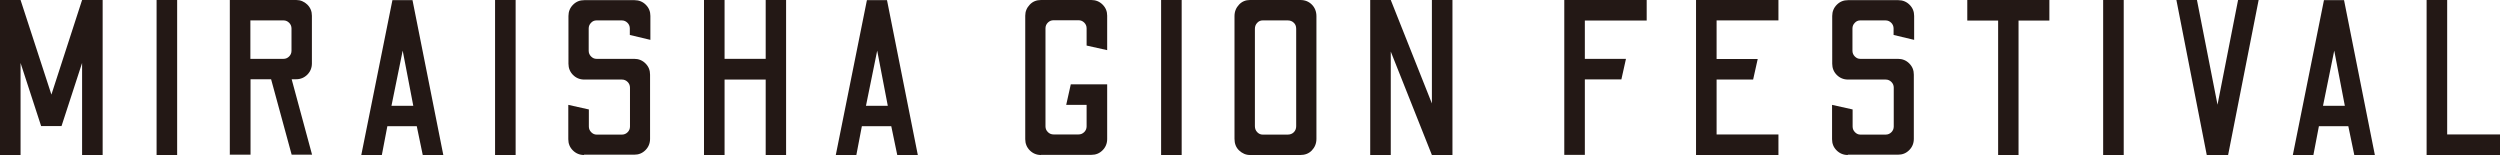 <?xml version="1.0" encoding="UTF-8"?><svg id="_レイヤー_2" xmlns="http://www.w3.org/2000/svg" viewBox="0 0 158.06 9.81"><defs><style>.cls-1{fill:#231815;}</style></defs><g id="_レイヤー_1-2"><g id="out_st_short"><g id="st_gion"><path class="cls-1" d="m0,9.8V0h1.3l1.95,5.98L5.19,0h1.3v9.8h-1.3V3.98l-1.3,3.99h-1.29l-1.3-3.99v5.82H0Z"/><path class="cls-1" d="m9.9,9.8V0h1.3v9.8h-1.3Z"/><path class="cls-1" d="m14.53,9.8V0h4.2c.27,0,.5.1.7.29.2.2.29.43.29.71v3.01c0,.28-.1.52-.29.71s-.43.29-.7.29h-.29l1.29,4.77h-1.29l-1.3-4.77h-1.3v4.77h-1.3Zm1.3-6.08h2.1c.13,0,.25-.05.35-.15.1-.1.15-.22.15-.36v-1.41c0-.14-.05-.26-.15-.36-.1-.1-.22-.15-.35-.15h-2.1v2.42Z"/><path class="cls-1" d="m22.84,9.81L24.81.01h1.27l1.95,9.8h-1.3l-.38-1.83h-1.86l-.35,1.83h-1.3Zm1.9-3.12h1.39l-.67-3.49-.71,3.49Z"/><path class="cls-1" d="m31.3,9.8V0h1.3v9.8h-1.3Z"/><path class="cls-1" d="m36.93,9.8c-.28,0-.52-.1-.71-.29-.2-.2-.29-.43-.29-.71v-2.17l1.3.29v1.08c0,.14.05.26.15.36.1.1.21.15.34.15h1.6c.14,0,.26-.05.36-.15.1-.1.15-.22.15-.36v-2.46c0-.14-.05-.26-.15-.36s-.22-.15-.36-.15h-2.38c-.28,0-.52-.1-.71-.29s-.29-.43-.29-.71V1.01c0-.28.1-.52.29-.71.2-.2.43-.29.71-.29h3.18c.28,0,.52.1.71.29.2.2.29.43.29.71v1.51l-1.3-.31v-.41c0-.14-.05-.26-.15-.36-.1-.1-.22-.15-.36-.15h-1.6c-.13,0-.25.05-.34.15-.1.1-.15.22-.15.36v1.41c0,.14.05.26.15.36.1.1.21.15.34.15h2.39c.28,0,.52.1.71.29.2.2.29.43.29.71v4.06c0,.28-.1.52-.29.71-.2.2-.43.29-.71.29h-3.18Z"/><path class="cls-1" d="m44.51,9.8V0h1.3v3.72h2.6V0h1.29v9.8h-1.29v-4.77h-2.6v4.77h-1.3Z"/><path class="cls-1" d="m52.84,9.81L54.81.01h1.27l1.95,9.8h-1.3l-.38-1.83h-1.86l-.35,1.83h-1.3Zm1.9-3.12h1.39l-.67-3.49-.71,3.49Z"/><path class="cls-1" d="m65.82,9.8c-.28,0-.52-.1-.71-.29s-.29-.43-.29-.71V.99c0-.27.1-.5.29-.7s.43-.29.71-.29h3.18c.28,0,.52.1.71.29.2.2.29.43.29.7v2.18l-1.3-.29v-1.09c0-.14-.05-.26-.15-.36-.1-.1-.22-.15-.36-.15h-1.58c-.14,0-.26.05-.36.15s-.15.22-.15.36v6.2c0,.14.05.26.15.36.1.1.22.15.36.15h1.58c.14,0,.26-.05.36-.15s.15-.22.15-.36v-1.36h-1.29l.29-1.3h2.3v3.46c0,.28-.1.52-.29.71-.2.2-.43.29-.71.29h-3.18Z"/><path class="cls-1" d="m73.41,9.8V0h1.3v9.8h-1.3Z"/><path class="cls-1" d="m79.03,9.8c-.26,0-.49-.1-.69-.29s-.29-.44-.29-.73V1.02c0-.29.1-.53.29-.73s.42-.29.69-.29h3.18c.3,0,.54.1.73.29s.29.44.29.73v7.76c0,.29-.1.53-.29.73s-.44.29-.73.29h-3.18Zm.8-1.29h1.58c.16,0,.29-.05.39-.15.1-.1.15-.23.15-.38V1.82c0-.16-.05-.29-.15-.38-.1-.1-.23-.15-.39-.15h-1.58c-.13,0-.25.05-.34.15-.1.1-.15.23-.15.38v6.16c0,.15.05.28.15.38.1.1.21.15.34.15Z"/><path class="cls-1" d="m86.63,9.8V0h1.3l2.6,6.54V0h1.3v9.8h-1.3l-2.6-6.54v6.54h-1.3Z"/><path class="cls-1" d="m98.9,9.8V0h5.21v1.3h-3.91v2.42h2.6l-.29,1.3h-2.31v4.77h-1.3Z"/><path class="cls-1" d="m107.23,9.8V0h5.21v1.29h-3.91v2.44h2.6l-.29,1.3h-2.31v3.47h3.91v1.3h-5.21Z"/><path class="cls-1" d="m116.83,9.8c-.28,0-.52-.1-.71-.29-.2-.2-.29-.43-.29-.71v-2.17l1.3.29v1.08c0,.14.05.26.15.36.1.1.21.15.34.15h1.6c.14,0,.26-.05.36-.15.1-.1.15-.22.15-.36v-2.46c0-.14-.05-.26-.15-.36s-.22-.15-.36-.15h-2.38c-.28,0-.52-.1-.71-.29s-.29-.43-.29-.71V1.01c0-.28.1-.52.29-.71.2-.2.43-.29.71-.29h3.18c.28,0,.52.1.71.29.2.2.29.43.29.71v1.51l-1.3-.31v-.41c0-.14-.05-.26-.15-.36-.1-.1-.22-.15-.36-.15h-1.6c-.13,0-.25.05-.34.15-.1.1-.15.22-.15.36v1.41c0,.14.05.26.15.36.1.1.21.15.34.15h2.39c.28,0,.52.1.71.29.2.2.29.43.29.71v4.06c0,.28-.1.52-.29.71-.2.2-.43.29-.71.29h-3.18Z"/><path class="cls-1" d="m126.33,9.8V1.3h-1.95V0h5.19v1.3h-1.95v8.5h-1.3Z"/><path class="cls-1" d="m132.97,9.8V0h1.3v9.8h-1.3Z"/><path class="cls-1" d="m139.52,9.8l-1.92-9.8h1.3l1.3,6.62,1.3-6.62h1.3l-1.93,9.8h-1.36Z"/><path class="cls-1" d="m144.96,9.81L146.93.01h1.27l1.95,9.8h-1.3l-.38-1.83h-1.86l-.35,1.83h-1.3Zm1.9-3.12h1.39l-.67-3.49-.71,3.49Z"/><path class="cls-1" d="m153.42,9.8V0h1.3v8.5h3.35v1.3h-4.65Z"/></g></g></g></svg>